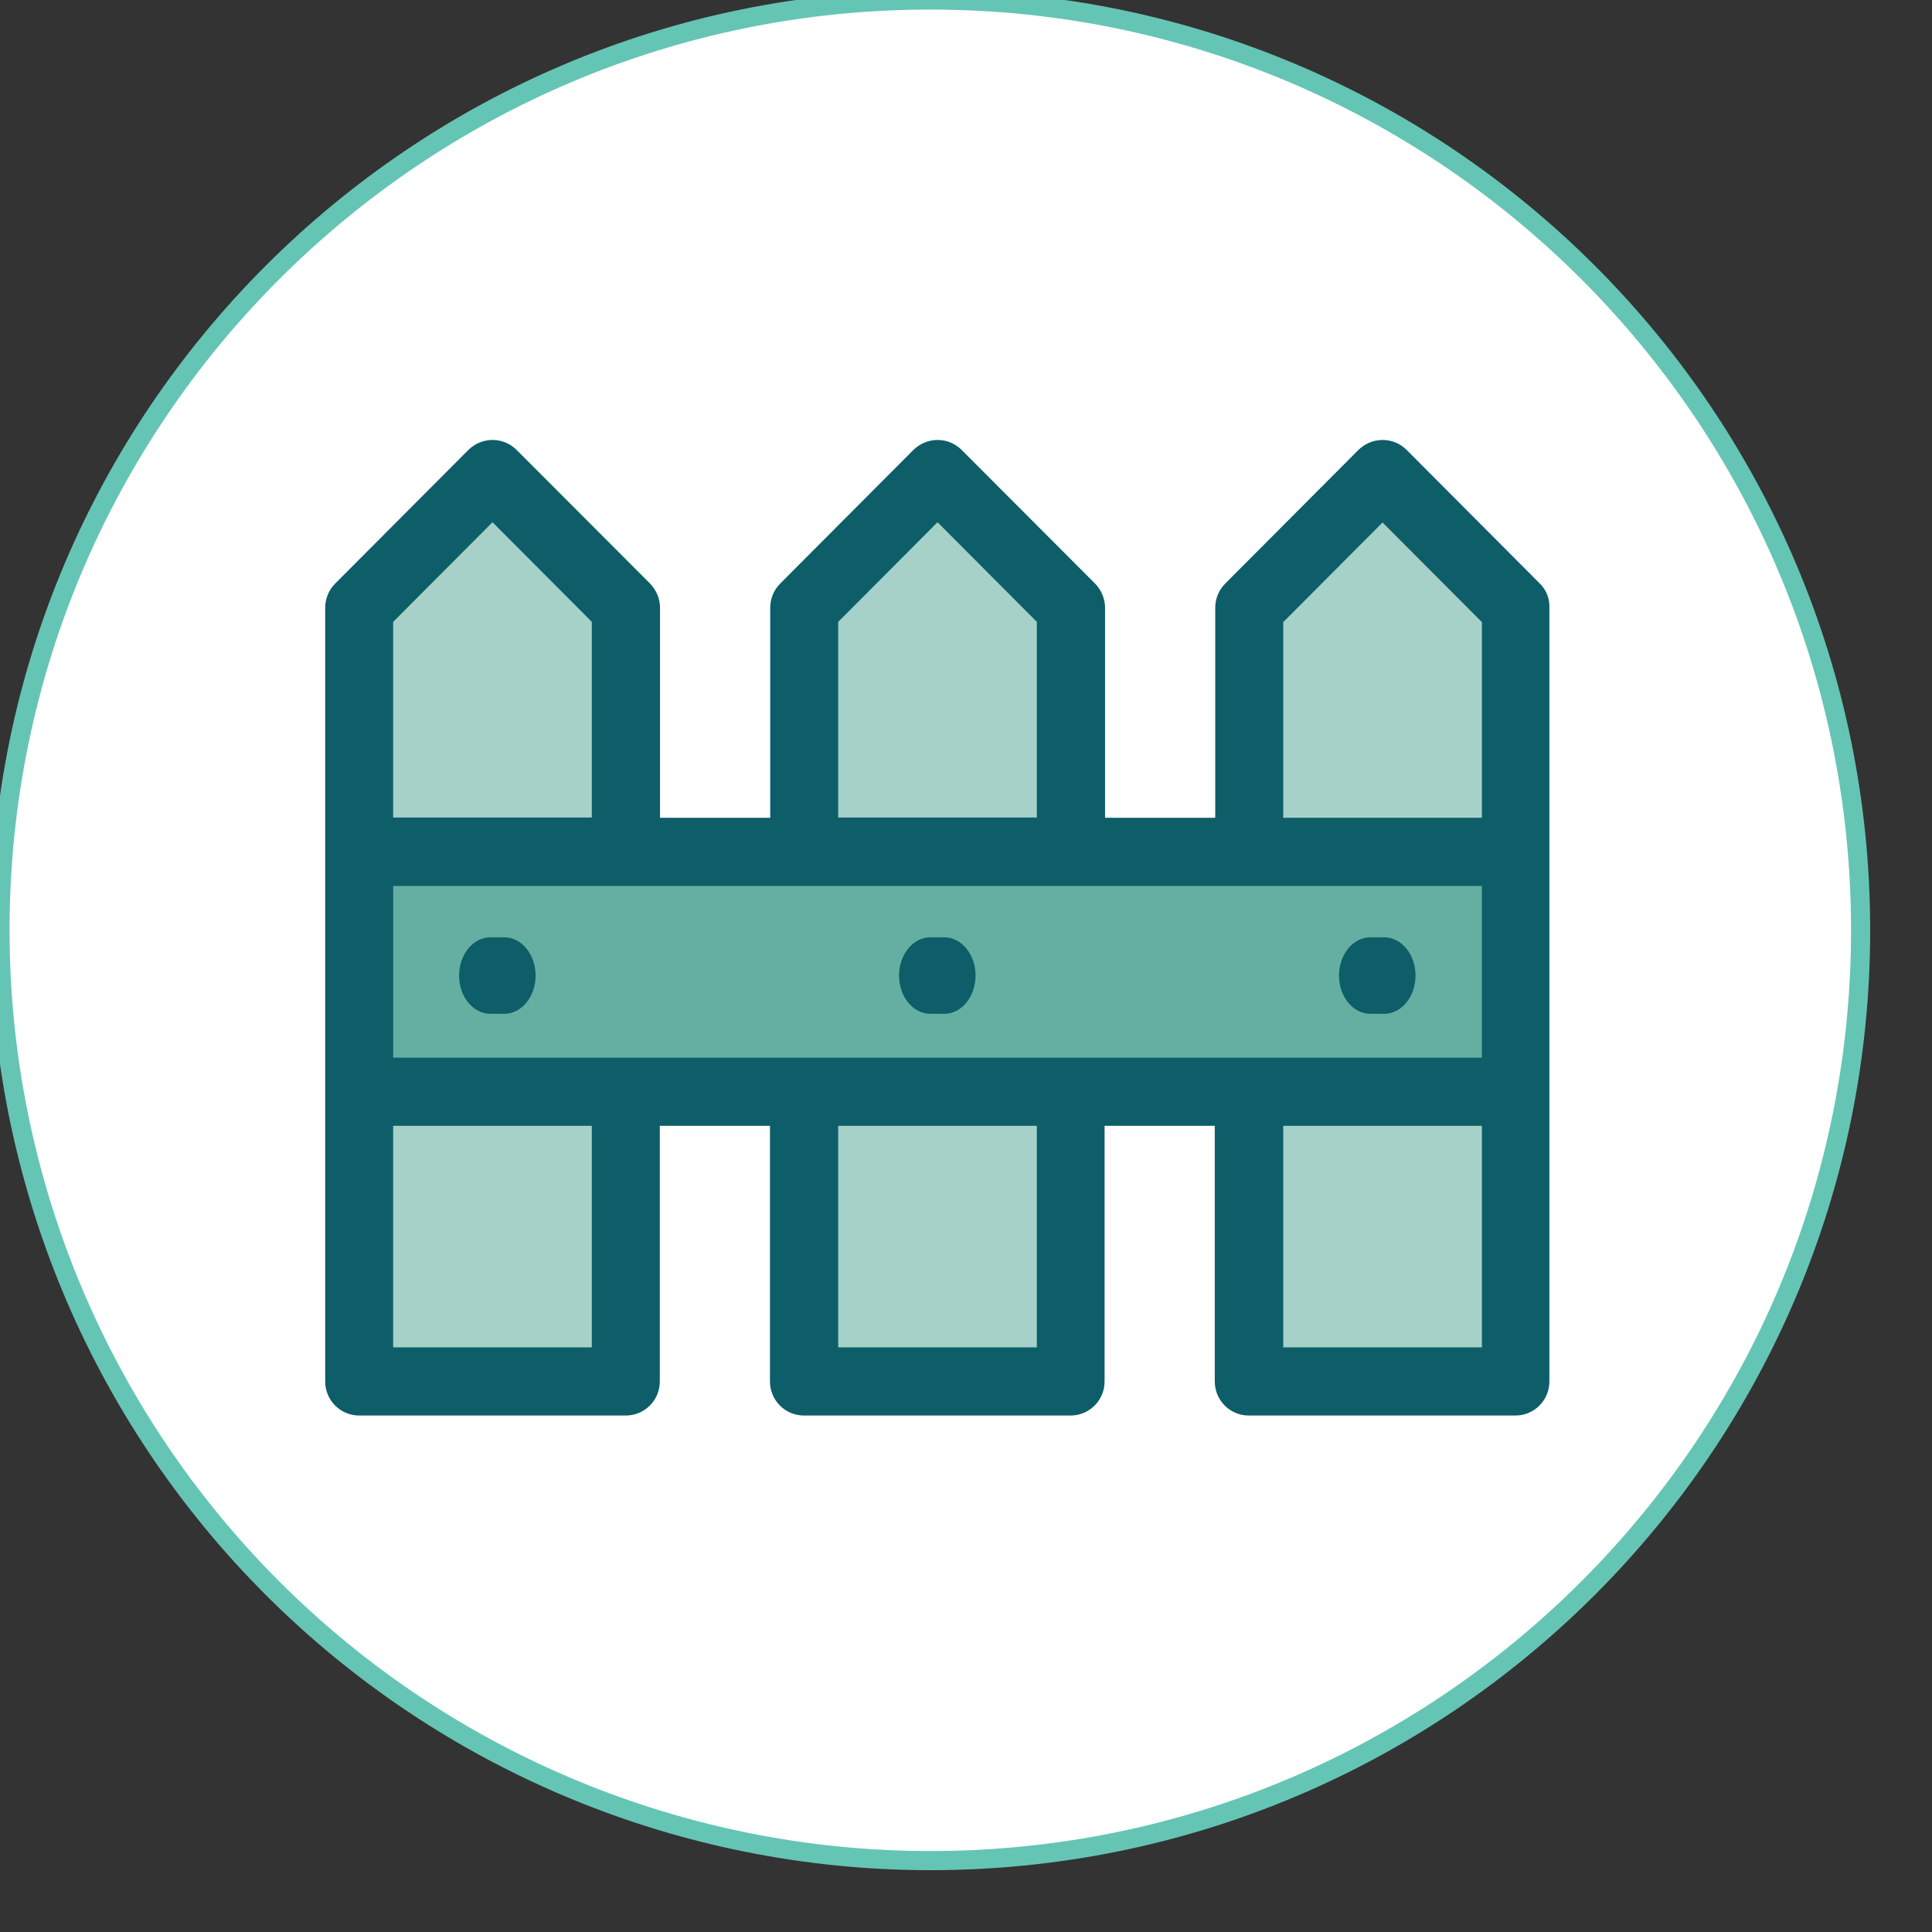 <?xml version="1.0" encoding="utf-8"?>
<svg xmlns="http://www.w3.org/2000/svg" xmlns:xlink="http://www.w3.org/1999/xlink" width="101px" height="101px" viewBox="0 0 101 101" version="1.1">
  <rect x="0" y="0" width="101" height="101" fill="#333333" stroke="none"/>
  <title>icon_fence</title>
  <g id="icon_fence" stroke="none" stroke-width="1" fill="none" fill-rule="evenodd">
    <g id="Group_184">
      <g id="Group_183" fill="#FFFFFF" stroke="#65C5B4">
        <path d="M48.637,97.268 C75.496,97.266 97.268,75.492 97.268,48.632 C97.268,21.773 75.493,0 48.634,0 C21.774,0 0,21.774 0,48.633 C0,61.532 5.124,73.903 14.245,83.024 C23.366,92.145 35.738,97.269 48.637,97.268 Z" id="Path_77"/>
      </g>
      <g id="np_fence_560006_0D5E69" transform="translate(17, 23)" fill-rule="nonzero">
        <path d="M63.505,7.513 L56.536,0.521 C55.843,-0.174 54.721,-0.174 54.015,0.521 L47.046,7.513 C46.718,7.841 46.529,8.296 46.529,8.777 L46.529,19.75 L40.77,19.75 L40.77,8.777 C40.77,8.309 40.581,7.854 40.253,7.513 L33.271,0.521 C32.578,-0.174 31.457,-0.174 30.751,0.521 L23.781,7.513 C23.454,7.841 23.265,8.296 23.265,8.777 L23.265,19.75 L17.505,19.75 L17.505,8.777 C17.505,8.309 17.316,7.854 16.988,7.513 L10.007,0.521 C9.314,-0.174 8.192,-0.174 7.486,0.521 L0.517,7.513 C0.189,7.841 0,8.296 0,8.777 L0,49.218 C0,50.204 0.794,51 1.777,51 L15.716,51 C16.699,51 17.493,50.204 17.493,49.218 L17.493,35.855 L23.252,35.855 L23.252,49.218 C23.252,50.204 24.046,51 25.029,51 L38.968,51 C39.951,51 40.745,50.204 40.745,49.218 L40.745,35.855 L46.505,35.855 L46.505,49.218 C46.505,50.204 47.299,51 48.282,51 L62.221,51 C63.204,51 63.998,50.204 63.998,49.218 L63.998,8.777 C64.023,8.296 63.834,7.841 63.506,7.513 L63.505,7.513 Z" id="Path" fill="#0D5E69"/>
        <path d="M26.819,9.51 L32.011,4.301 L37.204,9.51 L37.204,19.737 L26.819,19.737 L26.819,9.51 Z M3.554,9.51 L8.747,4.301 L13.939,9.51 L13.939,19.737 L3.554,19.737 L3.554,9.51 Z M13.939,47.435 L3.554,47.435 L3.554,35.855 L13.939,35.855 L13.939,47.435 Z M37.204,47.435 L26.819,47.435 L26.819,35.855 L37.204,35.855 L37.204,47.435 Z M60.469,47.435 L50.084,47.435 L50.084,35.855 L60.469,35.855 L60.469,47.435 Z M60.469,19.75 L50.084,19.75 L50.084,9.523 L55.276,4.314 L60.469,9.523 L60.469,19.75 Z" id="Shape" fill="#A6D1C9"/>
        <polygon id="Path" fill="#65AFA2" points="60.469 32.291 3.555 32.291 3.555 23.315 60.469 23.315"/>
        <path d="M8.64,30 L9.36,30 C10.267,30 11,29.106 11,28 C11,26.894 10.267,26 9.36,26 L8.64,26 C7.733,26 7,26.894 7,28 C7,29.106 7.733,30 8.64,30 Z" id="Path" fill="#0D5E69"/>
        <path d="M31.64,30 L32.36,30 C33.267,30 34,29.106 34,28 C34,26.894 33.267,26 32.36,26 L31.64,26 C30.733,26 30,26.894 30,28 C30,29.106 30.733,30 31.64,30 Z" id="Path" fill="#0D5E69"/>
        <path d="M54.64,30 L55.36,30 C56.267,30 57,29.106 57,28 C57,26.894 56.267,26 55.36,26 L54.64,26 C53.733,26 53,26.894 53,28 C53,29.106 53.733,30 54.64,30 Z" id="Path" fill="#0D5E69"/>
      </g>
    </g>
  </g>
</svg>